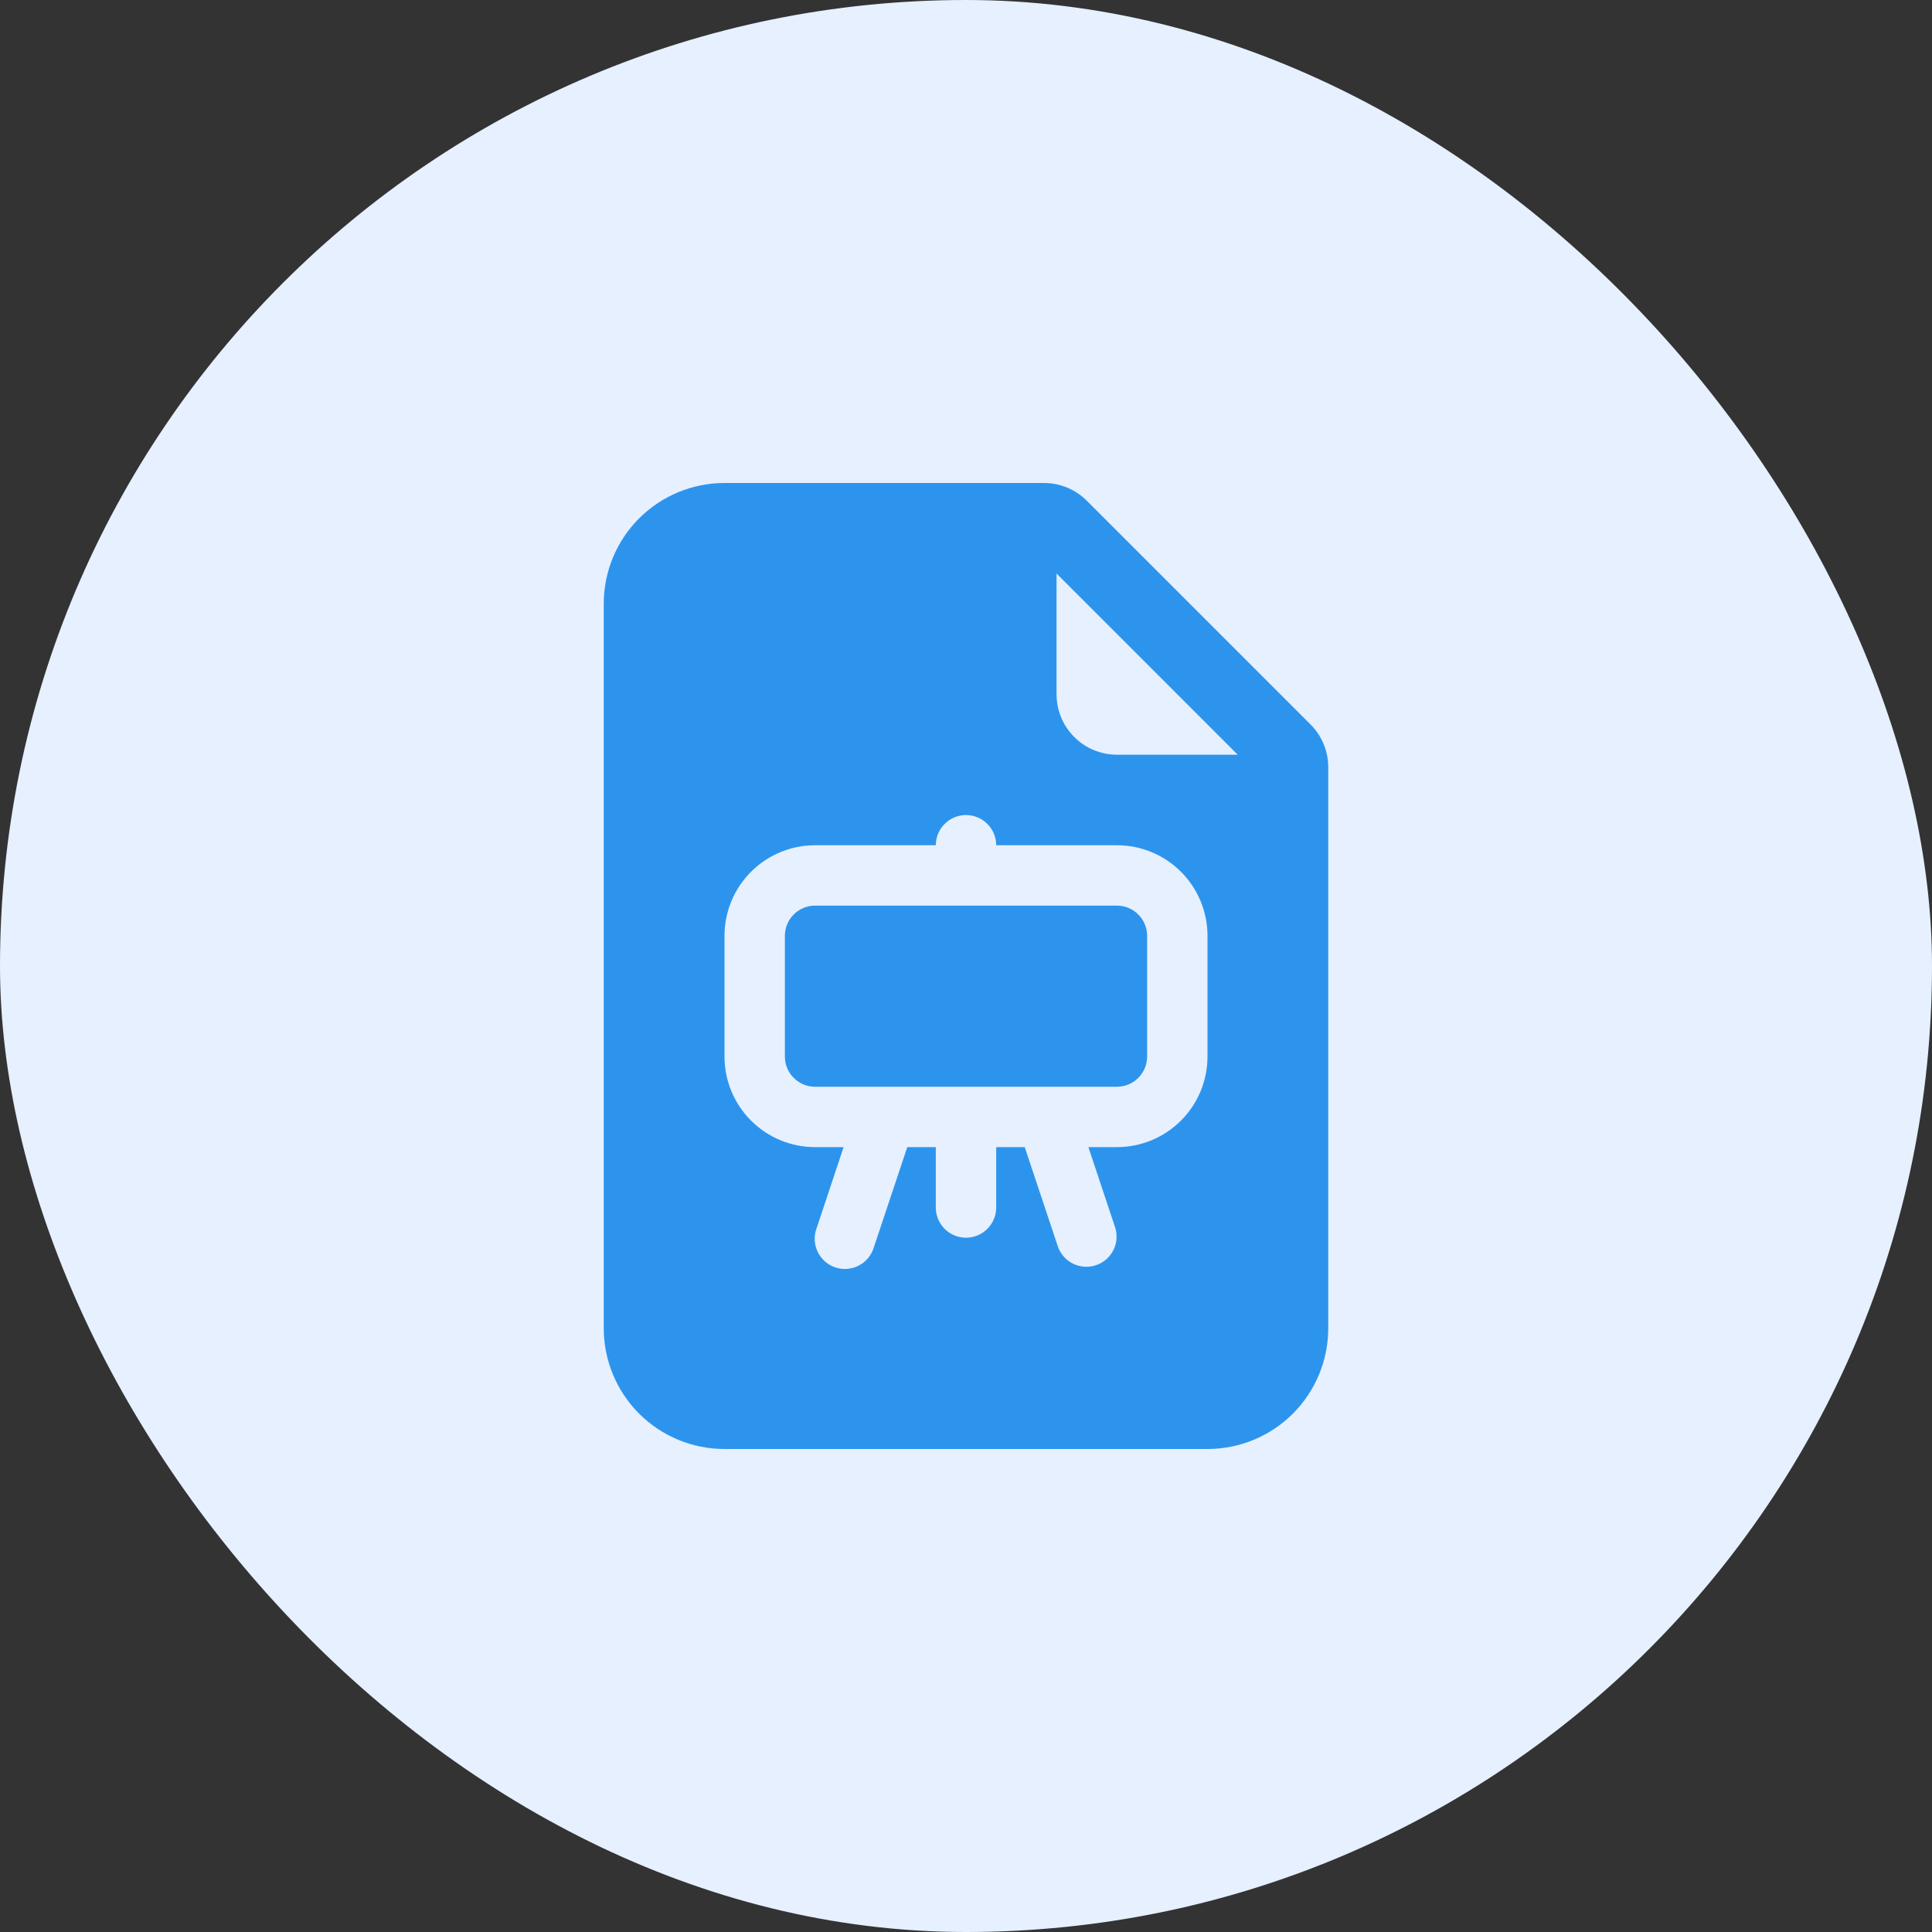 <svg width="60" height="60" viewBox="0 0 60 60" fill="none" xmlns="http://www.w3.org/2000/svg">
<rect x="0" y="0" width="60" height="60" fill="#333333" stroke="none"/>
<rect width="60" height="60" rx="30" fill="#E6F0FF"/>
<g clip-path="url(#clip0_3517_2243)">
<path d="M24.375 29.062C24.375 28.814 24.474 28.575 24.65 28.4C24.825 28.224 25.064 28.125 25.312 28.125H34.688C34.936 28.125 35.175 28.224 35.35 28.4C35.526 28.575 35.625 28.814 35.625 29.062V32.812C35.625 33.061 35.526 33.3 35.35 33.475C35.175 33.651 34.936 33.75 34.688 33.75H25.312C25.064 33.75 24.825 33.651 24.65 33.475C24.474 33.3 24.375 33.061 24.375 32.812V29.062Z" fill="#2D94ED"/>
<path d="M32.424 15H22.5C21.505 15 20.552 15.395 19.848 16.098C19.145 16.802 18.75 17.755 18.75 18.75V41.25C18.75 42.245 19.145 43.198 19.848 43.902C20.552 44.605 21.505 45 22.5 45H37.5C38.495 45 39.448 44.605 40.152 43.902C40.855 43.198 41.25 42.245 41.25 41.25V23.826C41.25 23.328 41.052 22.852 40.701 22.5L33.75 15.549C33.398 15.198 32.922 15 32.424 15ZM32.812 21.562V17.812L38.438 23.438H34.688C34.19 23.438 33.713 23.24 33.362 22.888C33.01 22.537 32.812 22.06 32.812 21.562ZM30.938 26.25H34.688C35.433 26.25 36.149 26.546 36.676 27.074C37.204 27.601 37.5 28.317 37.5 29.062V32.812C37.5 33.558 37.204 34.274 36.676 34.801C36.149 35.329 35.433 35.625 34.688 35.625H33.801L34.639 38.141C34.707 38.374 34.682 38.624 34.569 38.839C34.457 39.054 34.265 39.217 34.035 39.293C33.805 39.37 33.554 39.354 33.336 39.25C33.117 39.146 32.947 38.961 32.861 38.734L31.824 35.625H30.938V37.5C30.938 37.749 30.839 37.987 30.663 38.163C30.487 38.339 30.249 38.438 30 38.438C29.751 38.438 29.513 38.339 29.337 38.163C29.161 37.987 29.062 37.749 29.062 37.5V35.625H28.176L27.139 38.734C27.103 38.855 27.044 38.968 26.964 39.065C26.884 39.163 26.786 39.243 26.674 39.302C26.562 39.36 26.44 39.396 26.314 39.406C26.188 39.416 26.062 39.401 25.942 39.361C25.823 39.321 25.712 39.257 25.618 39.174C25.523 39.09 25.447 38.988 25.392 38.874C25.338 38.761 25.308 38.637 25.302 38.511C25.297 38.385 25.317 38.259 25.361 38.141L26.199 35.625H25.312C24.567 35.625 23.851 35.329 23.324 34.801C22.796 34.274 22.5 33.558 22.5 32.812V29.062C22.5 28.317 22.796 27.601 23.324 27.074C23.851 26.546 24.567 26.25 25.312 26.25H29.062C29.062 26.001 29.161 25.763 29.337 25.587C29.513 25.411 29.751 25.312 30 25.312C30.249 25.312 30.487 25.411 30.663 25.587C30.839 25.763 30.938 26.001 30.938 26.25Z" fill="#2D94ED"/>
</g>
<defs>
<clipPath id="clip0_3517_2243">
<rect width="30" height="30" fill="white" transform="translate(15 15)"/>
</clipPath>
</defs>
</svg>
